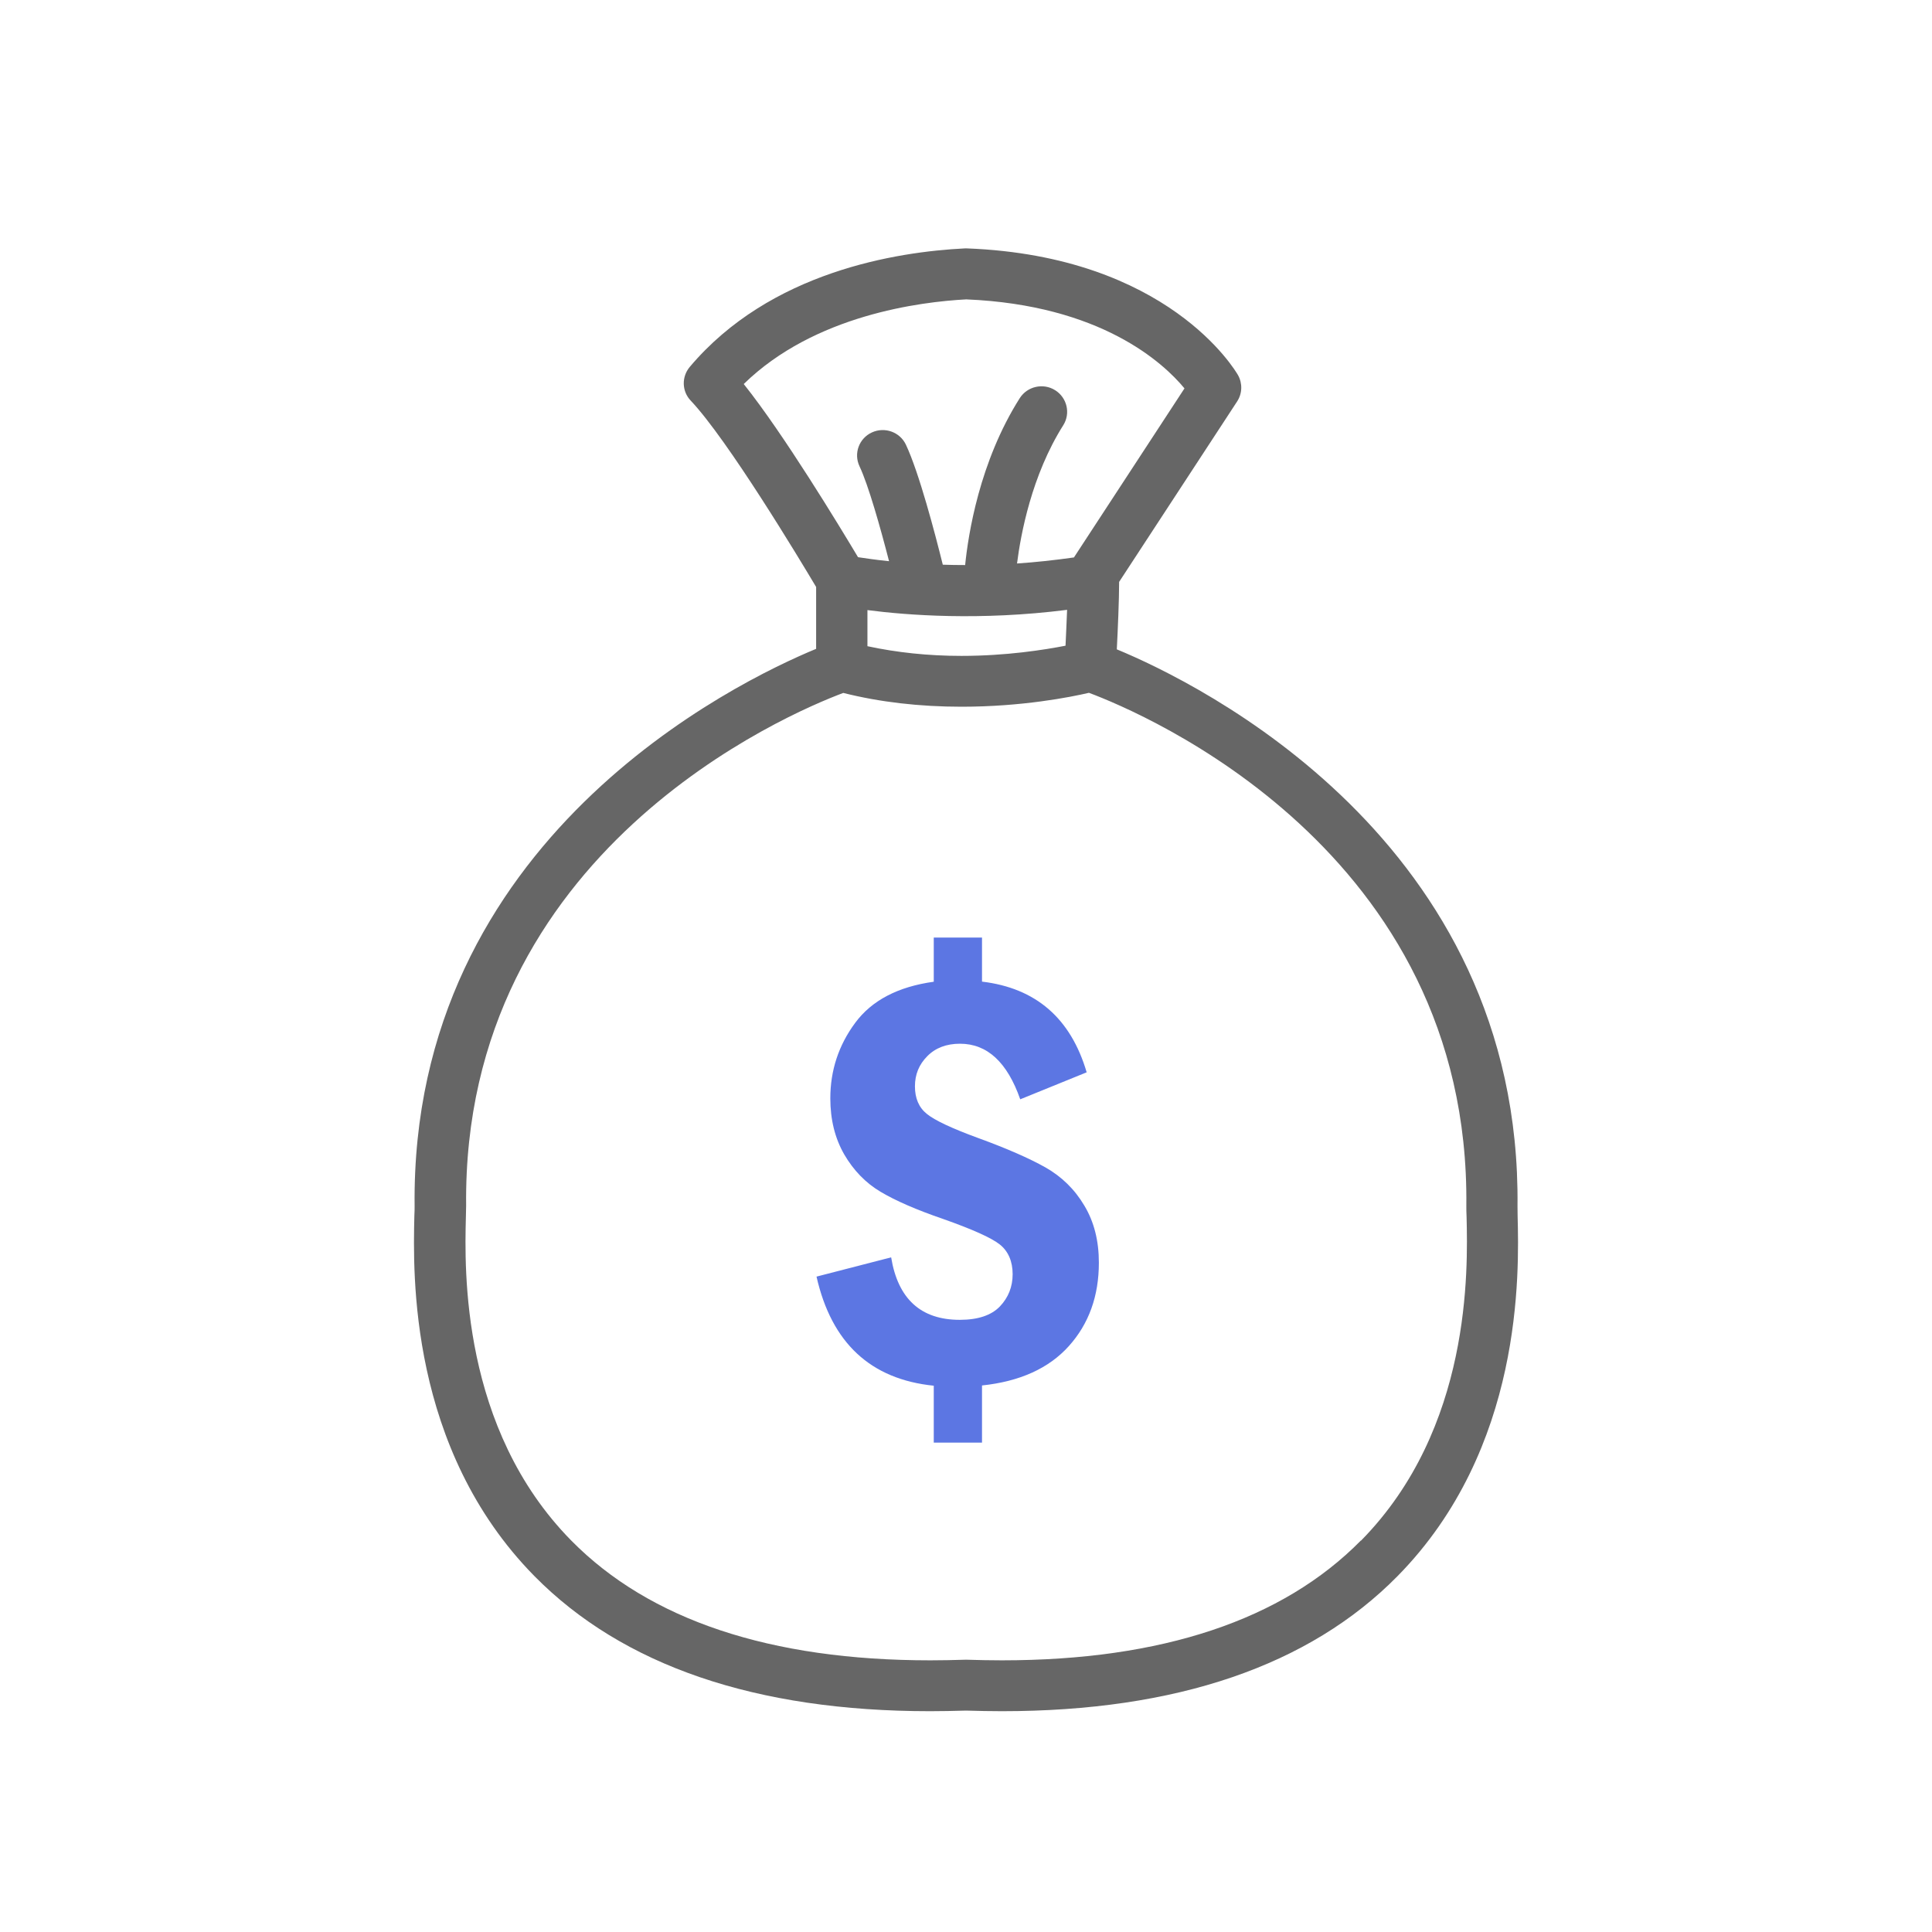 <svg width="70" height="70" viewBox="0 0 70 70" fill="none" xmlns="http://www.w3.org/2000/svg">
<g clip-path="url(#clip0_174_5190)">
<path d="M33.832 33.969H35.58V35.566C37.531 35.798 38.796 36.895 39.372 38.852L36.965 39.83C36.495 38.488 35.77 37.816 34.783 37.816C34.292 37.816 33.894 37.966 33.597 38.268C33.296 38.571 33.15 38.931 33.15 39.361C33.15 39.791 33.292 40.129 33.584 40.361C33.872 40.594 34.487 40.883 35.434 41.23C36.469 41.607 37.283 41.963 37.876 42.296C38.465 42.63 38.938 43.09 39.288 43.682C39.642 44.27 39.814 44.959 39.814 45.749C39.814 46.96 39.451 47.965 38.726 48.772C38 49.579 36.951 50.053 35.58 50.198V52.269H33.832V50.207C31.544 49.974 30.128 48.658 29.584 46.254L32.288 45.556C32.535 47.065 33.367 47.82 34.774 47.82C35.434 47.82 35.916 47.657 36.226 47.337C36.535 47.013 36.69 46.622 36.69 46.166C36.69 45.709 36.535 45.337 36.226 45.091C35.916 44.845 35.226 44.538 34.159 44.161C33.199 43.832 32.447 43.503 31.907 43.182C31.367 42.862 30.925 42.406 30.588 41.827C30.252 41.243 30.084 40.567 30.084 39.795C30.084 38.782 30.385 37.869 30.987 37.057C31.588 36.246 32.535 35.75 33.832 35.57V33.973V33.969Z" fill="#5C76E3"/>
<path d="M54.986 44.051C54.986 43.906 54.982 43.783 54.982 43.705C55.128 30.446 43.402 24.742 40.464 23.527C40.5 22.825 40.548 21.737 40.548 21.083L44.823 14.546C45.013 14.256 45.022 13.888 44.854 13.589C44.752 13.414 42.318 9.281 35.039 9C35.013 9 34.986 9 34.955 9C32.486 9.123 27.902 9.842 24.991 13.295C24.69 13.655 24.703 14.177 25.026 14.515C26.367 15.932 28.977 20.271 29.57 21.267V23.509C26.694 24.698 14.876 30.389 15.022 43.696C15.022 43.788 15.022 43.906 15.013 44.056C14.964 46.139 14.809 52.479 19.362 57.104C22.561 60.35 27.384 62 33.699 62C34.123 62 34.557 61.991 35 61.978C35.442 61.991 35.876 62 36.3 62C42.615 62 47.438 60.355 50.637 57.104C55.19 52.479 55.039 46.135 54.986 44.051ZM38.663 22.092C38.646 22.544 38.623 23.018 38.606 23.395C37.84 23.544 36.464 23.764 34.831 23.764C33.628 23.764 32.491 23.641 31.429 23.413V22.105C32.854 22.29 35.504 22.496 38.659 22.096L38.663 22.092ZM35.004 10.847C39.885 11.049 42.15 13.146 42.916 14.072L38.911 20.197C38.199 20.298 37.508 20.372 36.849 20.416C36.982 19.367 37.376 17.226 38.522 15.41C38.796 14.98 38.663 14.41 38.23 14.138C37.796 13.866 37.221 13.997 36.947 14.427C35.486 16.731 35.079 19.376 34.969 20.473C34.69 20.473 34.42 20.469 34.159 20.46C33.876 19.319 33.3 17.125 32.823 16.112C32.606 15.651 32.053 15.454 31.588 15.669C31.123 15.884 30.924 16.432 31.141 16.893C31.464 17.573 31.902 19.131 32.212 20.333C31.725 20.284 31.349 20.227 31.088 20.188C30.424 19.078 28.398 15.73 26.947 13.914C29.508 11.409 33.354 10.935 35.008 10.847H35.004ZM49.305 55.818C46.469 58.696 42.093 60.157 36.3 60.157C35.889 60.157 35.469 60.148 35.035 60.135C35.026 60.135 35.013 60.135 35.004 60.135C34.995 60.135 34.982 60.135 34.973 60.135C34.539 60.148 34.119 60.157 33.708 60.157C27.911 60.157 23.535 58.696 20.699 55.818C16.694 51.751 16.831 45.99 16.88 44.099C16.88 43.937 16.889 43.801 16.889 43.687C16.747 30.823 28.588 25.843 30.553 25.106C31.88 25.44 33.323 25.606 34.84 25.606C37.026 25.606 38.778 25.26 39.455 25.102C41.402 25.83 53.27 30.805 53.128 43.696C53.128 43.797 53.128 43.933 53.137 44.099C53.181 45.99 53.323 51.747 49.314 55.818H49.305Z" fill="#666666"/>
</g>
<defs>
<clipPath id="clip0_174_5190">
<rect width="40" height="53" fill="white" transform="translate(15 9)"/>
</clipPath>
</defs>
</svg>
